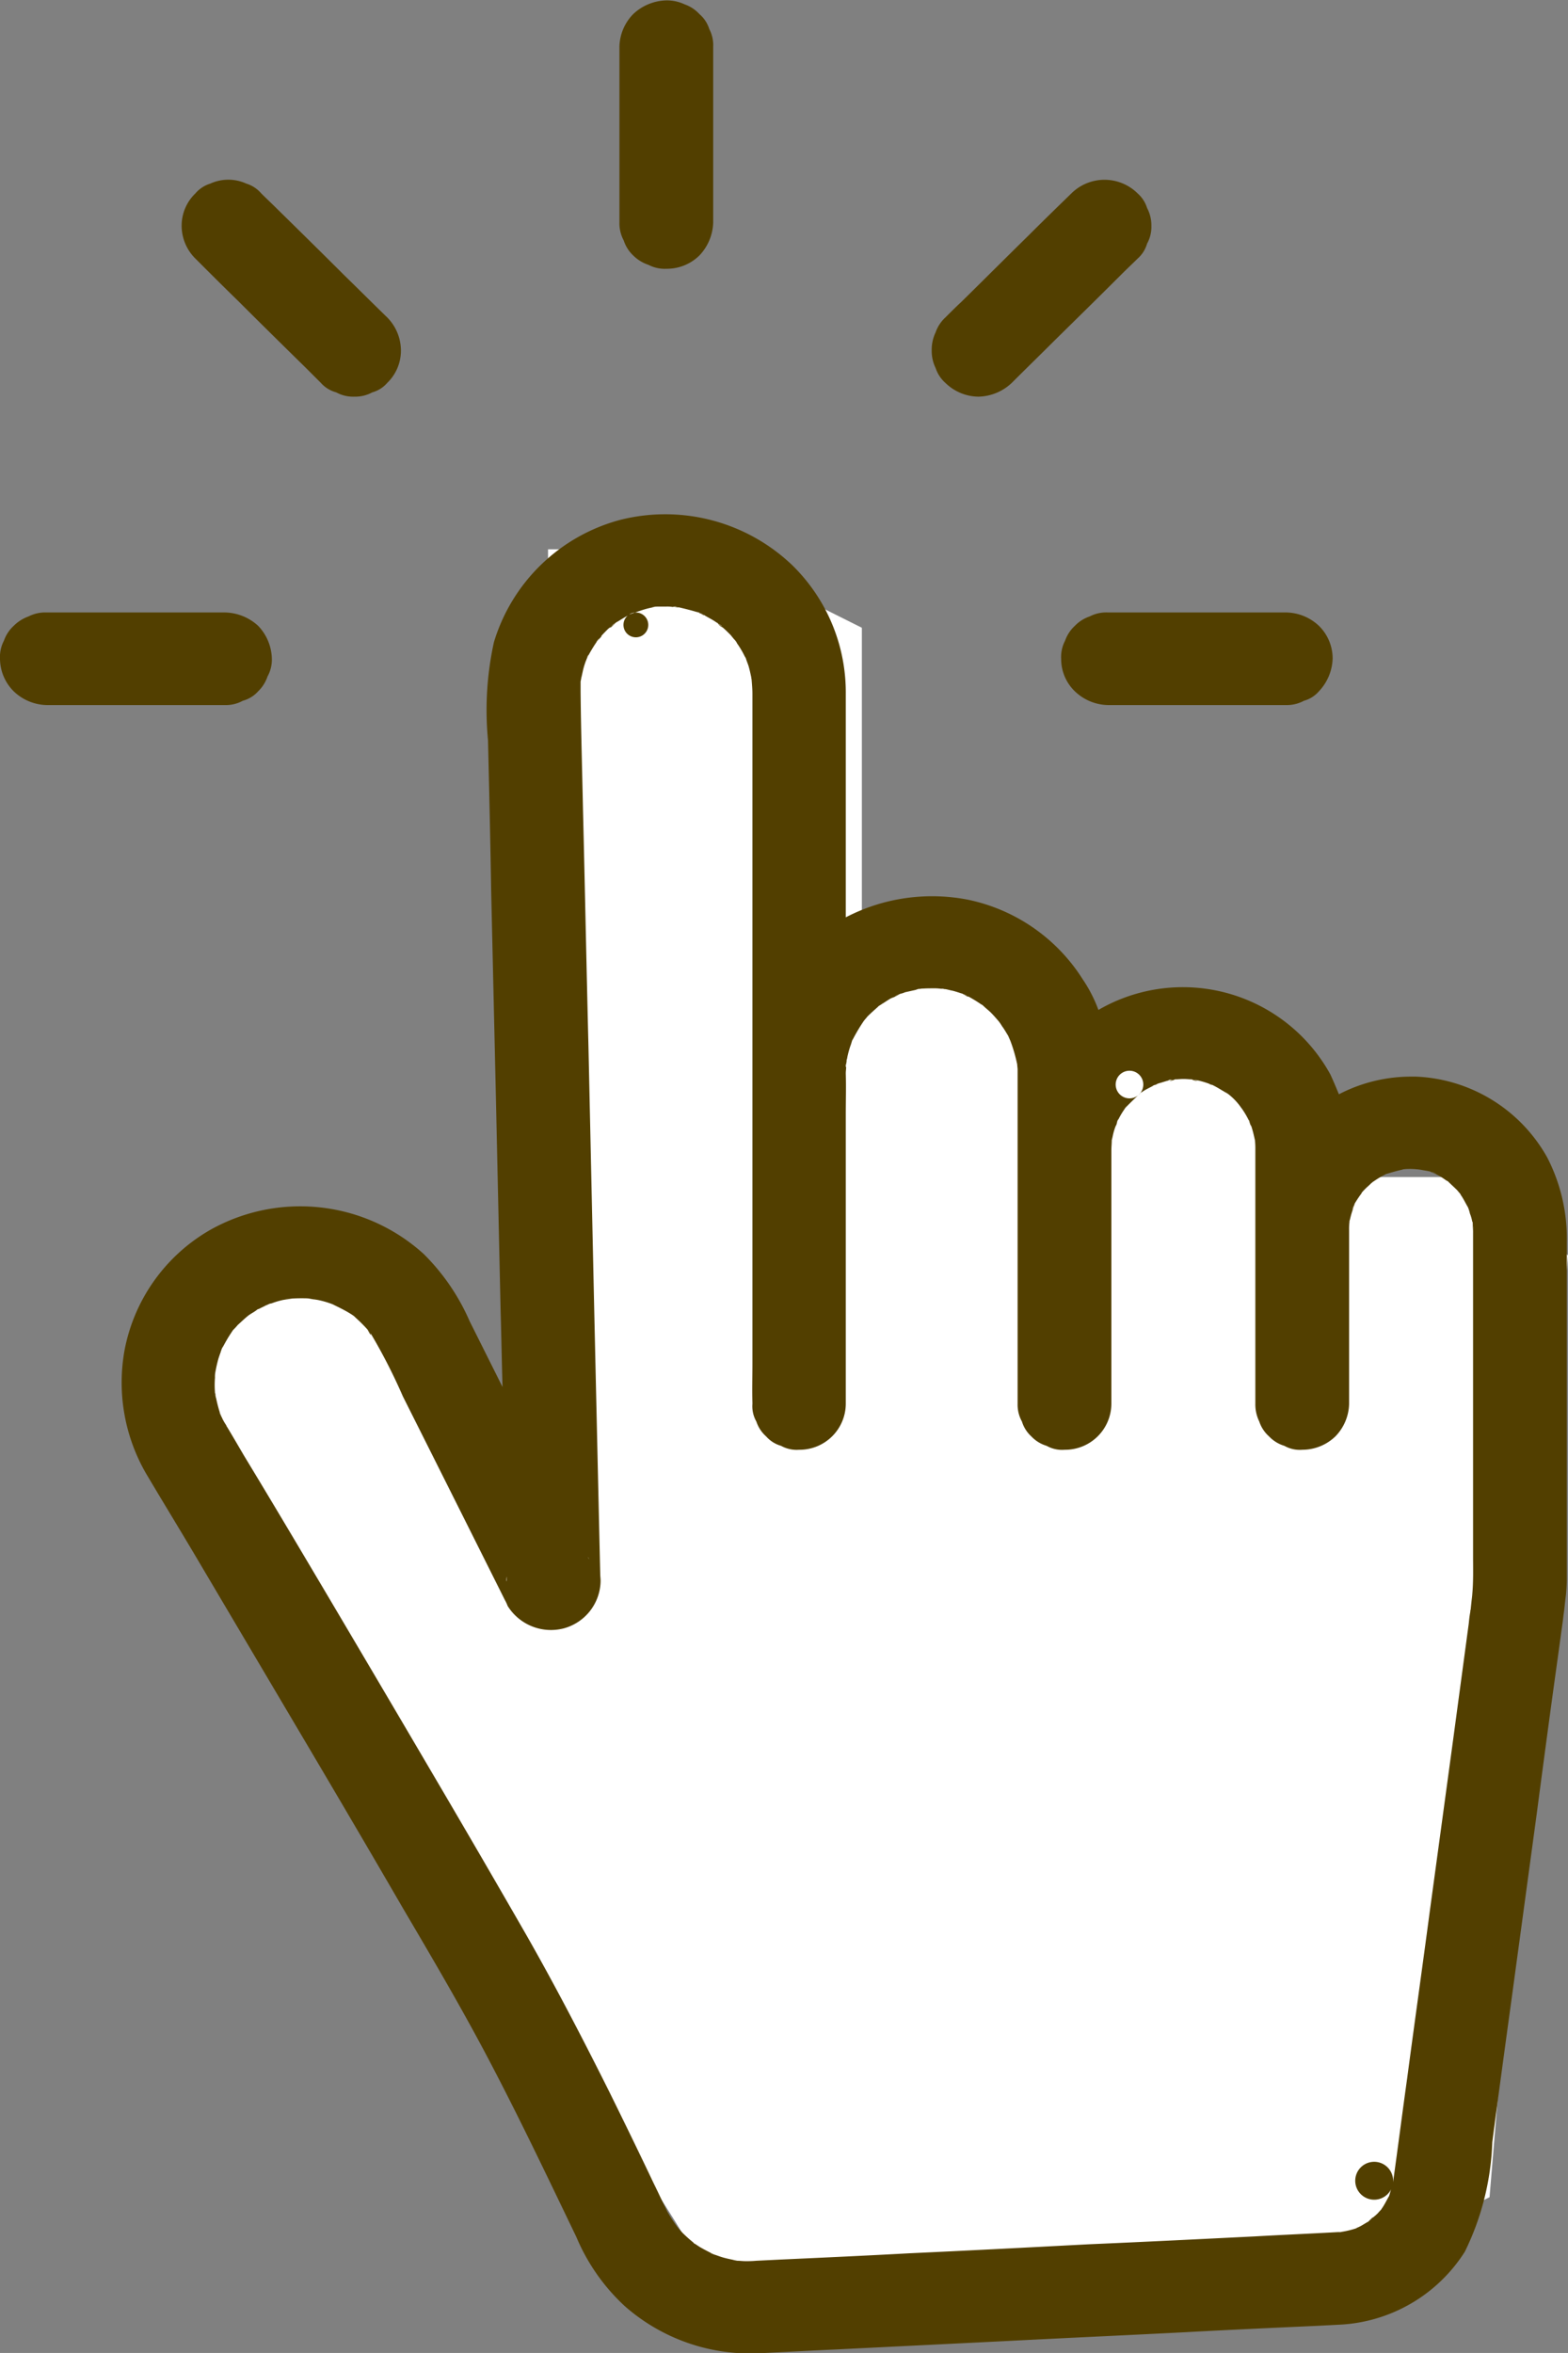 <svg id="ic" xmlns="http://www.w3.org/2000/svg" width="39.97" height="59.97" viewBox="0 0 39.97 59.97">
  <rect x="0" y="0" width="39.97" height="59.97" fill="#808080" stroke="none"/>
  <defs>
    <style>
      .cls-1 {
        fill: #fff;
      }

      .cls-1, .cls-2 {
        fill-rule: evenodd;
      }

      .cls-2 {
        fill: #523f00;
      }
    </style>
  </defs>
  <path id="bg" class="cls-1" d="M1819,1567c-0.06.64,16,0,16,0l4-2,2-24-2-2h-4l-2-2-4-2h0l-6-2v-8l-4-2h-4v26l-4-8h-4l-2,4,2,4S1819.06,1566.36,1819,1567Z" transform="translate(-1801.03 -1509)"/>
  <path id="ic-2" data-name="ic" class="cls-2" d="M1840.88,1550.23v0Zm-8-12.66h-0.01C1832.95,1537.81,1832.92,1537.66,1832.88,1537.57Zm-16.17-12.68h-0.01c-0.03.03-.07,0.06-0.1,0.09S1816.59,1525.01,1816.71,1524.89Zm1.63-.41h-0.02a0.249,0.249,0,0,0-.08-0.01h-0.06A0.788,0.788,0,0,0,1818.34,1524.48Zm-2,.75-0.03.03c-0.02.02-.03,0.04-0.04,0.05a0.02,0.02,0,0,0-.01.02C1816.39,1525.2,1816.38,1525.19,1816.34,1525.23Zm2.63-.56c-0.03-.01-0.05-0.02-0.08-0.03a0.038,0.038,0,0,0-.02-0.02,0.048,0.048,0,0,1-.04-0.01C1818.96,1524.68,1818.98,1524.69,1818.97,1524.67Zm16.95,40.94c0.01,0,.01,0,0.01-0.01a0.27,0.27,0,0,0,.08-0.07C1836.04,1565.5,1836.02,1565.51,1835.92,1565.61Zm-16.47-40.62c0-.01-0.01-0.01-0.01-0.02l-0.1-.07a0.01,0.01,0,0,0-.01-0.01A0.267,0.267,0,0,0,1819.45,1524.99Zm-8.98,17.99a0.555,0.555,0,0,0-.06-0.08,0.01,0.01,0,0,0-.01-0.01C1810.49,1543.06,1810.5,1543.04,1810.47,1542.98Zm30.5,3.58v-5.91a4.5,4.5,0,0,0-.5-2.15,4.024,4.024,0,0,0-3.34-2.06h-0.08a3.991,3.991,0,0,0-1.89.45c-0.07-.17-0.14-0.34-0.22-0.51a4.289,4.289,0,0,0-5.91-1.64,3.6,3.6,0,0,0-.4-0.78,4.555,4.555,0,0,0-2.93-2.03,4.769,4.769,0,0,0-3.11.45v-5.7a4.535,4.535,0,0,0-1.36-3.27,4.686,4.686,0,0,0-4.39-1.16,4.6,4.6,0,0,0-3.22,3.12,8.086,8.086,0,0,0-.15,2.5c0.03,1.28.06,2.55,0.08,3.82,0.04,1.74.08,3.49,0.12,5.23,0.04,1.81.08,3.63,0.12,5.45,0.02,0.66.03,1.32,0.05,1.98l-0.84-1.68a5.485,5.485,0,0,0-1.17-1.71,4.683,4.683,0,0,0-5.43-.62h0a4.5,4.5,0,0,0-2.2,3.1,4.633,4.633,0,0,0,.55,3.11c0.42,0.71.85,1.41,1.27,2.12l2.52,4.26c0.93,1.57,1.86,3.15,2.77,4.72,0.7,1.19,1.4,2.38,2.05,3.6,0.83,1.56,1.59,3.16,2.36,4.76a5.072,5.072,0,0,0,1.24,1.77,4.835,4.835,0,0,0,3.35,1.2c0.68-.03,1.36-0.07,2.04-0.1l4.26-.21c1.55-.08,3.1-0.15,4.66-0.23,1.1-.06,2.2-0.11,3.31-0.16l0.58-.03a4.016,4.016,0,0,0,3.21-1.86,6.845,6.845,0,0,0,.7-2.79c0.16-1.23.33-2.47,0.5-3.71,0.21-1.55.42-3.09,0.63-4.64,0.17-1.29.34-2.57,0.52-3.86,0.05-.36.1-0.73,0.15-1.09,0.01-.09.02-0.17,0.03-0.26a0.037,0.037,0,0,1,.01-0.03c0-.01-0.03.19-0.03,0.22,0.01-.12.03-0.23,0.04-0.35,0.01-.08.02-0.17,0.03-0.25,0.01-.13.02-0.25,0.02-0.38v-2.69Zm-3.32-7.63c0.01,0.01-.1-0.05-0.15-0.07A0.42,0.42,0,0,1,1837.65,1538.93Zm-0.82-.14c0.08-.01.06-0.01,0,0h0Zm-1.28.91a1.143,1.143,0,0,0-.06.14A0.534,0.534,0,0,1,1835.55,1539.7Zm-12.02-5.14a0.173,0.173,0,0,0-.04.03C1823.5,1534.58,1823.52,1534.57,1823.53,1534.56Zm-5.75-10.1c-0.06.01-.14,0.02-0.14,0.02A0.59,0.59,0,0,1,1817.78,1524.46Zm-1.75,1.23c-0.01.03-.03,0.05-0.04,0.08A0.2,0.2,0,0,1,1816.03,1525.69Zm-0.18.56-0.02.08C1815.84,1526.3,1815.84,1526.27,1815.85,1526.25Zm-1.9,22.94c0,0.14-.03.16,0-0.01v0.01Zm-6.12-6.94a0.3,0.3,0,0,0-.06.03Zm-1.21,2.74a0.413,0.413,0,0,1,.04.09A0.493,0.493,0,0,1,1806.62,1544.99Zm12.52,21.43a0.143,0.143,0,0,0,.07.03A0.091,0.091,0,0,1,1819.14,1566.42Zm0.56,0.18c-0.01,0,.05.01,0.1,0.02A0.563,0.563,0,0,1,1819.7,1566.6Zm18.86-16.97c0,0.03-.02.18-0.02,0.19-0.01.09-.02,0.19-0.02,0.19v0.01a0.127,0.127,0,0,0-.01.06c-0.02.1-.03,0.2-0.04,0.3-0.13.97-.26,1.93-0.39,2.9l-0.6,4.41c-0.19,1.43-.39,2.85-0.58,4.28-0.12.86-.23,1.72-0.35,2.58,0,0.03-.01.06-0.01,0.08a0.483,0.483,0,1,0-.05.17c-0.02.06-.03,0.11-0.05,0.17-0.06.1-.11,0.21-0.18,0.31-0.01.01-.01,0.02-0.02,0.03-0.02.03-.05,0.05-0.07,0.08a1.07,1.07,0,0,1-.16.14,0.19,0.19,0,0,1-.08.07c-0.01.02-.03,0.03-0.04,0.05a0.138,0.138,0,0,1,.03-0.04,0.01,0.01,0,0,1-.01.01l-0.15.09a0.914,0.914,0,0,1-.14.07,0.01,0.01,0,0,0-.01.01,2.369,2.369,0,0,1-.36.09h-0.01a0.17,0.17,0,0,1-.07.01h-0.04c-0.71.04-1.42,0.07-2.13,0.11-1.41.07-2.81,0.14-4.21,0.2-1.53.08-3.06,0.16-4.59,0.23-1.09.06-2.19,0.11-3.28,0.16l-0.61.03a2.715,2.715,0,0,1-.28.01c-0.07,0-.14-0.01-0.2-0.01h-0.01c-0.12-.03-0.25-0.05-0.38-0.09-0.07-.02-0.14-0.05-0.21-0.07-0.12-.06-0.24-0.12-0.36-0.19-0.05-.03-0.1-0.07-0.16-0.1v-0.01a3.584,3.584,0,0,1-.29-0.26,1.738,1.738,0,0,1-.13-0.15c-0.08-.11-0.16-0.23-0.23-0.35-0.03-.05-0.05-0.1-0.08-0.16-0.1-.2-0.19-0.4-0.29-0.6-0.37-.78-0.75-1.56-1.13-2.33-0.67-1.34-1.36-2.67-2.1-3.97q-1.215-2.115-2.46-4.23-1.365-2.325-2.73-4.63c-0.67-1.13-1.34-2.26-2.02-3.38-0.14-.24-0.28-0.48-0.43-0.73a0.076,0.076,0,0,1-.02-0.04,1.505,1.505,0,0,1-.1-0.17,0.283,0.283,0,0,0-.03-0.06,0.76,0.76,0,0,0-.04-0.11,3.577,3.577,0,0,1-.09-0.35,0.373,0.373,0,0,1-.02-0.12,0.037,0.037,0,0,1-.01-0.03,2.409,2.409,0,0,1,0-.38,0.615,0.615,0,0,1,.01-0.14,3.589,3.589,0,0,1,.08-0.35c0.02-.06.04-0.12,0.06-0.17a0.037,0.037,0,0,1,.01-0.03,0.256,0.256,0,0,1,.04-0.09c0.03-.05.06-0.11,0.09-0.16,0.05-.09.11-0.18,0.17-0.27a1.538,1.538,0,0,0,.12-0.13c0.09-.08.17-0.16,0.27-0.24,0.04-.03.09-0.06,0.14-0.09a1.047,1.047,0,0,0,.11-0.08v0.01c0.08-.04.18-0.09,0.27-0.13a0.185,0.185,0,0,1,.07-0.02,1.975,1.975,0,0,1,.26-0.08c0.11-.03.48-0.05,0.07-0.03a4.7,4.7,0,0,1,.53-0.02c0.1,0,.2.02,0.3,0.02-0.42-.02-0.06,0,0.06.03a2.335,2.335,0,0,1,.25.07,0.982,0.982,0,0,1,.18.08,1.309,1.309,0,0,0-.13-0.07c0.17,0.09.35,0.17,0.52,0.28,0.02,0.01.04,0.03,0.06,0.04,0.06,0.06.12,0.11,0.18,0.17s0.12,0.12.17,0.18c0-.01-0.01-0.02-0.01-0.03a0.142,0.142,0,0,0,.02.04l0.01,0.01a0.3,0.3,0,0,1,.05.07,0.138,0.138,0,0,1,.03.04,14.464,14.464,0,0,1,.8,1.57q1.305,2.6,2.6,5.19a1.009,1.009,0,0,1,.07.15,1.3,1.3,0,0,0,1.44.57,1.272,1.272,0,0,0,.93-1.2c0-.07-0.01-0.13-0.01-0.2-0.01-.44-0.02-0.87-0.03-1.31l-0.12-5.28q-0.075-3.42-.15-6.85c-0.05-2.02-.09-4.04-0.14-6.07-0.02-.98-0.05-1.96-0.06-2.94v-0.28c0.02-.1.04-0.19,0.06-0.28s0.05-.18.08-0.26a0.037,0.037,0,0,0,.01-0.03,0.142,0.142,0,0,0,.02-0.04,3.78,3.78,0,0,1,.26-0.43,0.053,0.053,0,0,1-.03.02,0.151,0.151,0,0,0,.04-0.04v-0.01l0.07-.07c0.06-.07.12-0.13,0.19-0.2a0.423,0.423,0,0,1,.07-0.05,0.593,0.593,0,0,1,.08-0.08c0.01,0,.01-0.01.02-0.01l0.03-.03a0.053,0.053,0,0,0-.02.03,0.179,0.179,0,0,1,.07-0.05c0.08-.05.16-0.1,0.25-0.15a0.316,0.316,0,1,0,.04-0.03c0.19-.06.36-0.13,0.55-0.17l0.15-.03h0.25a0.915,0.915,0,0,1,.16.01,0.131,0.131,0,0,1,.08-0.01c0.02,0.01.04,0.01,0.06,0.02h0.02c0.17,0.04.33,0.08,0.49,0.13-0.01-.01-0.03-0.01-0.04-0.02a0.689,0.689,0,0,0,.08.03,0.01,0.01,0,0,0,.01.01,0.392,0.392,0,0,1,.09.04c0.06,0.04.12,0.07,0.19,0.11a1.629,1.629,0,0,1,.17.11l-0.03-.03a0.151,0.151,0,0,1,.04.04,0.076,0.076,0,0,1,.04.02,0.154,0.154,0,0,1,.07.07c0.07,0.06.13,0.12,0.2,0.19,0.02,0.02.07,0.09,0.11,0.13a0.347,0.347,0,0,1,.06.09,2.381,2.381,0,0,1,.18.3,0.435,0.435,0,0,0,.04.07c0.02,0.07.05,0.14,0.07,0.2,0.03,0.1.05,0.2,0.07,0.29,0,0.03.01,0.05,0.01,0.07,0.01,0.12.02,0.24,0.02,0.35v17.06c0,0.34-.01.68,0,1.02v0.02a0.786,0.786,0,0,0,.1.45,0.872,0.872,0,0,0,.25.38,0.8,0.8,0,0,0,.38.24,0.818,0.818,0,0,0,.46.1,1.178,1.178,0,0,0,1.19-1.17v-7.39c0-.34.01-0.68,0-1.02v-0.02c0-.05.01-0.11,0.01-0.17,0,0.02,0,.02-0.01.01v-0.06a0.035,0.035,0,0,0,.01-0.02c0-.03.01-0.05,0.01-0.08v-0.01a0.309,0.309,0,0,0,.02-0.08,2.454,2.454,0,0,1,.08-0.29c0.02-.05.03-0.1,0.05-0.15a0.01,0.01,0,0,0,.01-0.01,4.478,4.478,0,0,1,.28-0.47c0.03-.04.06-0.07,0.09-0.11,0.08-.08.17-0.16,0.26-0.24l0.03-.03h0c0.1-.06.2-0.13,0.3-0.19a1.037,1.037,0,0,1,.1-0.04,0.437,0.437,0,0,1,.1-0.06,0.037,0.037,0,0,0,.03-0.01,0.142,0.142,0,0,0,.04-0.02,0.147,0.147,0,0,0-.04.02c0.05-.02.1-0.03,0.14-0.05l0.27-.06a0.3,0.3,0,0,1,.12-0.03c0.03,0,.06-0.01.09-0.01-0.03,0-.05.01-0.07,0.01,0.11-.01.21-0.01,0.31-0.01a1.21,1.21,0,0,1,.19.01h0.06a0.149,0.149,0,0,0,.06.01c0.06,0.01.12,0.03,0.18,0.04,0.08,0.02.17,0.05,0.26,0.08a0.142,0.142,0,0,1-.04-0.02l0.06,0.03h0.01a0.594,0.594,0,0,1,.08.04,3.371,3.371,0,0,1,.32.19,0.922,0.922,0,0,0,.08.05c0.07,0.07.15,0.13,0.21,0.19s0.13,0.14.19,0.21a1.014,1.014,0,0,1,.09.13c0.06,0.08.11,0.17,0.16,0.25,0.02,0.05.04,0.09,0.06,0.14a3.983,3.983,0,0,1,.17.59c0,0.04.01,0.09,0.01,0.13v8.52a0.883,0.883,0,0,0,.11.45,0.851,0.851,0,0,0,.24.38,0.883,0.883,0,0,0,.39.24,0.8,0.8,0,0,0,.46.1,1.178,1.178,0,0,0,1.19-1.17v-6.46c0-.09.01-0.17,0.01-0.26,0.01-.04.02-0.08,0.03-0.13a1.518,1.518,0,0,1,.09-0.28,0.578,0.578,0,0,1,.05-0.14c-0.01.02-.01,0.04-0.02,0.06a2.013,2.013,0,0,1,.14-0.25l0.06-.09c0.11-.11.22-0.22,0.33-0.32a0.352,0.352,0,1,1,.04-0.04,0.038,0.038,0,0,1,.02-0.02l0.03-.03-0.03.03a0.922,0.922,0,0,0,.08-0.05c0.08-.05.17-0.09,0.26-0.14-0.02.01-.05,0.01-0.07,0.02l0.09-.03h0a0.352,0.352,0,0,1,.1-0.04c0.08-.02.16-0.05,0.24-0.07a0.076,0.076,0,0,1,.07-0.02,0.277,0.277,0,0,0,.09-0.01,0.109,0.109,0,0,0,.05-0.01,0.076,0.076,0,0,1-.04.01c0.07,0,.14-0.01.22-0.01s0.14,0.01.21,0.01a0.037,0.037,0,0,1-.03-0.01,0.06,0.06,0,0,0,.04.01c0.02,0,.04.01,0.06,0.01a0.407,0.407,0,0,1,.1.02,2.172,2.172,0,0,1,.24.07,0.267,0.267,0,0,1,.1.04h0c0.03,0.01.06,0.02,0.1,0.03a0.637,0.637,0,0,1-.07-0.02c0.08,0.04.15,0.08,0.23,0.13,0.04,0.02.08,0.05,0.13,0.08l0.09,0.06a1.431,1.431,0,0,1-.15-0.11,1.556,1.556,0,0,1,.41.4c0.02,0.03.04,0.05,0.05,0.07a2,2,0,0,1,.16.28,0.142,0.142,0,0,0-.02-0.06c0.02,0.04.04,0.09,0.06,0.14,0.03,0.09.06,0.19,0.08,0.28,0.01,0.04.02,0.09,0.03,0.13a2.175,2.175,0,0,1,.01.26v6.46a0.988,0.988,0,0,0,.1.45,0.872,0.872,0,0,0,.25.38,0.883,0.883,0,0,0,.39.24,0.8,0.8,0,0,0,.46.1,1.214,1.214,0,0,0,.84-0.34,1.227,1.227,0,0,0,.35-0.83v-4.42a1.548,1.548,0,0,1,.01-0.22,0.09,0.09,0,0,1,.01-0.05,2.335,2.335,0,0,1,.07-0.25,0.564,0.564,0,0,1,.04-0.12,0.158,0.158,0,0,0,.01-0.04,3.161,3.161,0,0,1,.18-0.27v-0.01h0a1.7,1.7,0,0,1,.19-0.19,0.9,0.9,0,0,1,.1-0.09l0.09-.06a2.247,2.247,0,0,1,.21-0.12,0.147,0.147,0,0,1,.04-0.02c0.14-.04.27-0.08,0.41-0.11a0.076,0.076,0,0,1,.04-0.01,1.605,1.605,0,0,1,.31,0,1.254,1.254,0,0,1,.15.02h0c0.05,0.01.13,0.02,0.21,0.04a0.01,0.01,0,0,1,.01.01,1.173,1.173,0,0,1,.11.05,0.8,0.8,0,0,1,.16.08c0.05,0.03.1,0.07,0.15,0.1h0.01c0.08,0.08.16,0.15,0.24,0.23,0.02,0.02.04,0.05,0.06,0.07s0.03,0.04.04,0.06c0.07,0.1.12,0.21,0.18,0.31a0.983,0.983,0,0,1,.05.16,1.052,1.052,0,0,1,.06.21c0.01,0,.01.01,0.01,0.02v0.09a1.087,1.087,0,0,1,.01.18v8.21C1838.58,1548.97,1838.59,1549.3,1838.56,1549.63Zm-22.55-.95c0.06,0.08.04,0.07,0,0h0Zm22.58-8.36c0,0.01-.01-0.1-0.02-0.16A0.875,0.875,0,0,1,1838.59,1540.32Zm-15.98-4.29a0.757,0.757,0,0,1-.01.15,0.5,0.5,0,0,0,.01-0.16v0.01Zm-13.01,6.26c0.05,0.03.04,0.02,0,0h0Zm21.98-5.75h-0.02c-0.05-.01-0.1-0.02-0.14-0.03h-0.01A0.242,0.242,0,0,0,1831.58,1536.54Zm-0.6-.03h-0.01c-0.05.01-.09,0.02-0.13,0.03h-0.03A0.254,0.254,0,0,0,1830.98,1536.51Zm0.97,0.15a0.037,0.037,0,0,0-.03-0.01,0.076,0.076,0,0,0-.04-0.02c-0.02-.01-0.04-0.01-0.06-0.02A0.564,0.564,0,0,0,1831.95,1536.66Zm-7.44-2.46h-0.02a0.037,0.037,0,0,0-.03.01,0.292,0.292,0,0,0-.09.02,0.807,0.807,0,0,1,.14-0.03h0Zm1.17,0.18h-0.01a0.59,0.59,0,0,0-.08-0.04,0.035,0.035,0,0,1-.02-0.01C1825.73,1534.43,1825.73,1534.41,1825.68,1534.38Zm3.84,3.19h0C1829.48,1537.66,1829.44,1537.82,1829.52,1537.57Zm-5.56-3.23h0c-0.05.03-.09,0.05-0.13,0.07A0.254,0.254,0,0,1,1823.96,1534.34Zm6.15,2.51h0l-0.06.06A0.339,0.339,0,0,0,1830.11,1536.85Zm0.46-.24c-0.02.01-.03,0.01-0.05,0.02a0.106,0.106,0,0,0-.05.02c-0.01,0-.02,0-0.02.01A0.574,0.574,0,0,0,1830.57,1536.61Zm-13.4-21.1a0.983,0.983,0,0,0,.39.24,0.889,0.889,0,0,0,.46.1,1.179,1.179,0,0,0,.84-0.34,1.271,1.271,0,0,0,.35-0.84v-4.48a0.875,0.875,0,0,0-.1-0.45,0.818,0.818,0,0,0-.25-0.38,0.934,0.934,0,0,0-.38-0.25,1.061,1.061,0,0,0-.46-0.1,1.276,1.276,0,0,0-.85.35,1.227,1.227,0,0,0-.35.83v4.48a0.92,0.92,0,0,0,.11.46A0.909,0.909,0,0,0,1817.17,1515.51Zm-11.16.08c0.36,0.36.72,0.72,1.09,1.08,0.57,0.57,1.14,1.13,1.72,1.7l0.39,0.39a0.8,0.8,0,0,0,.39.24,0.9,0.9,0,0,0,.46.11,0.92,0.92,0,0,0,.46-0.11,0.773,0.773,0,0,0,.38-0.24,1.142,1.142,0,0,0,.35-0.83,1.206,1.206,0,0,0-.35-0.84c-0.36-.35-0.72-0.71-1.09-1.07-0.57-.57-1.15-1.14-1.72-1.7-0.13-.13-0.27-0.26-0.4-0.39a0.818,0.818,0,0,0-.38-0.25,1.108,1.108,0,0,0-.92,0,0.818,0.818,0,0,0-.38.25,1.142,1.142,0,0,0-.35.83A1.182,1.182,0,0,0,1806.01,1515.59Zm0.75,11.38a0.9,0.9,0,0,0,.46-0.11,0.8,0.8,0,0,0,.39-0.24,0.948,0.948,0,0,0,.24-0.38,0.883,0.883,0,0,0,.11-0.45,1.251,1.251,0,0,0-.35-0.84,1.285,1.285,0,0,0-.85-0.34h-4.54a0.935,0.935,0,0,0-.46.1,1.021,1.021,0,0,0-.38.24,0.934,0.934,0,0,0-.25.38,0.889,0.889,0,0,0-.1.46,1.182,1.182,0,0,0,.35.83,1.251,1.251,0,0,0,.84.35h4.54Zm18.12-8.59a0.872,0.872,0,0,0,.25.38,1.224,1.224,0,0,0,.84.35,1.276,1.276,0,0,0,.85-0.35c0.36-.36.73-0.72,1.09-1.08,0.57-.56,1.15-1.13,1.72-1.7,0.13-.13.27-0.26,0.4-0.39a0.8,0.8,0,0,0,.24-0.38,0.883,0.883,0,0,0,.11-0.45,0.945,0.945,0,0,0-.11-0.46,0.82,0.82,0,0,0-.24-0.37,1.2,1.2,0,0,0-1.69,0c-0.36.35-.73,0.71-1.09,1.07-0.58.57-1.15,1.14-1.72,1.7-0.14.13-.27,0.26-0.4,0.39a0.934,0.934,0,0,0-.25.38,1.03,1.03,0,0,0-.1.46A0.988,0.988,0,0,0,1824.88,1518.38Zm4.39,6.23a0.912,0.912,0,0,0-.46.1,0.948,0.948,0,0,0-.38.24,0.934,0.934,0,0,0-.25.38,0.889,0.889,0,0,0-.1.46,1.142,1.142,0,0,0,.35.83,1.251,1.251,0,0,0,.84.35h4.54a0.92,0.92,0,0,0,.46-0.11,0.773,0.773,0,0,0,.38-0.24,1.268,1.268,0,0,0,.35-0.83,1.164,1.164,0,0,0-.35-0.84,1.241,1.241,0,0,0-.84-0.34h-4.54Z" transform="translate(-1801.03 -1509)"/>
</svg>
